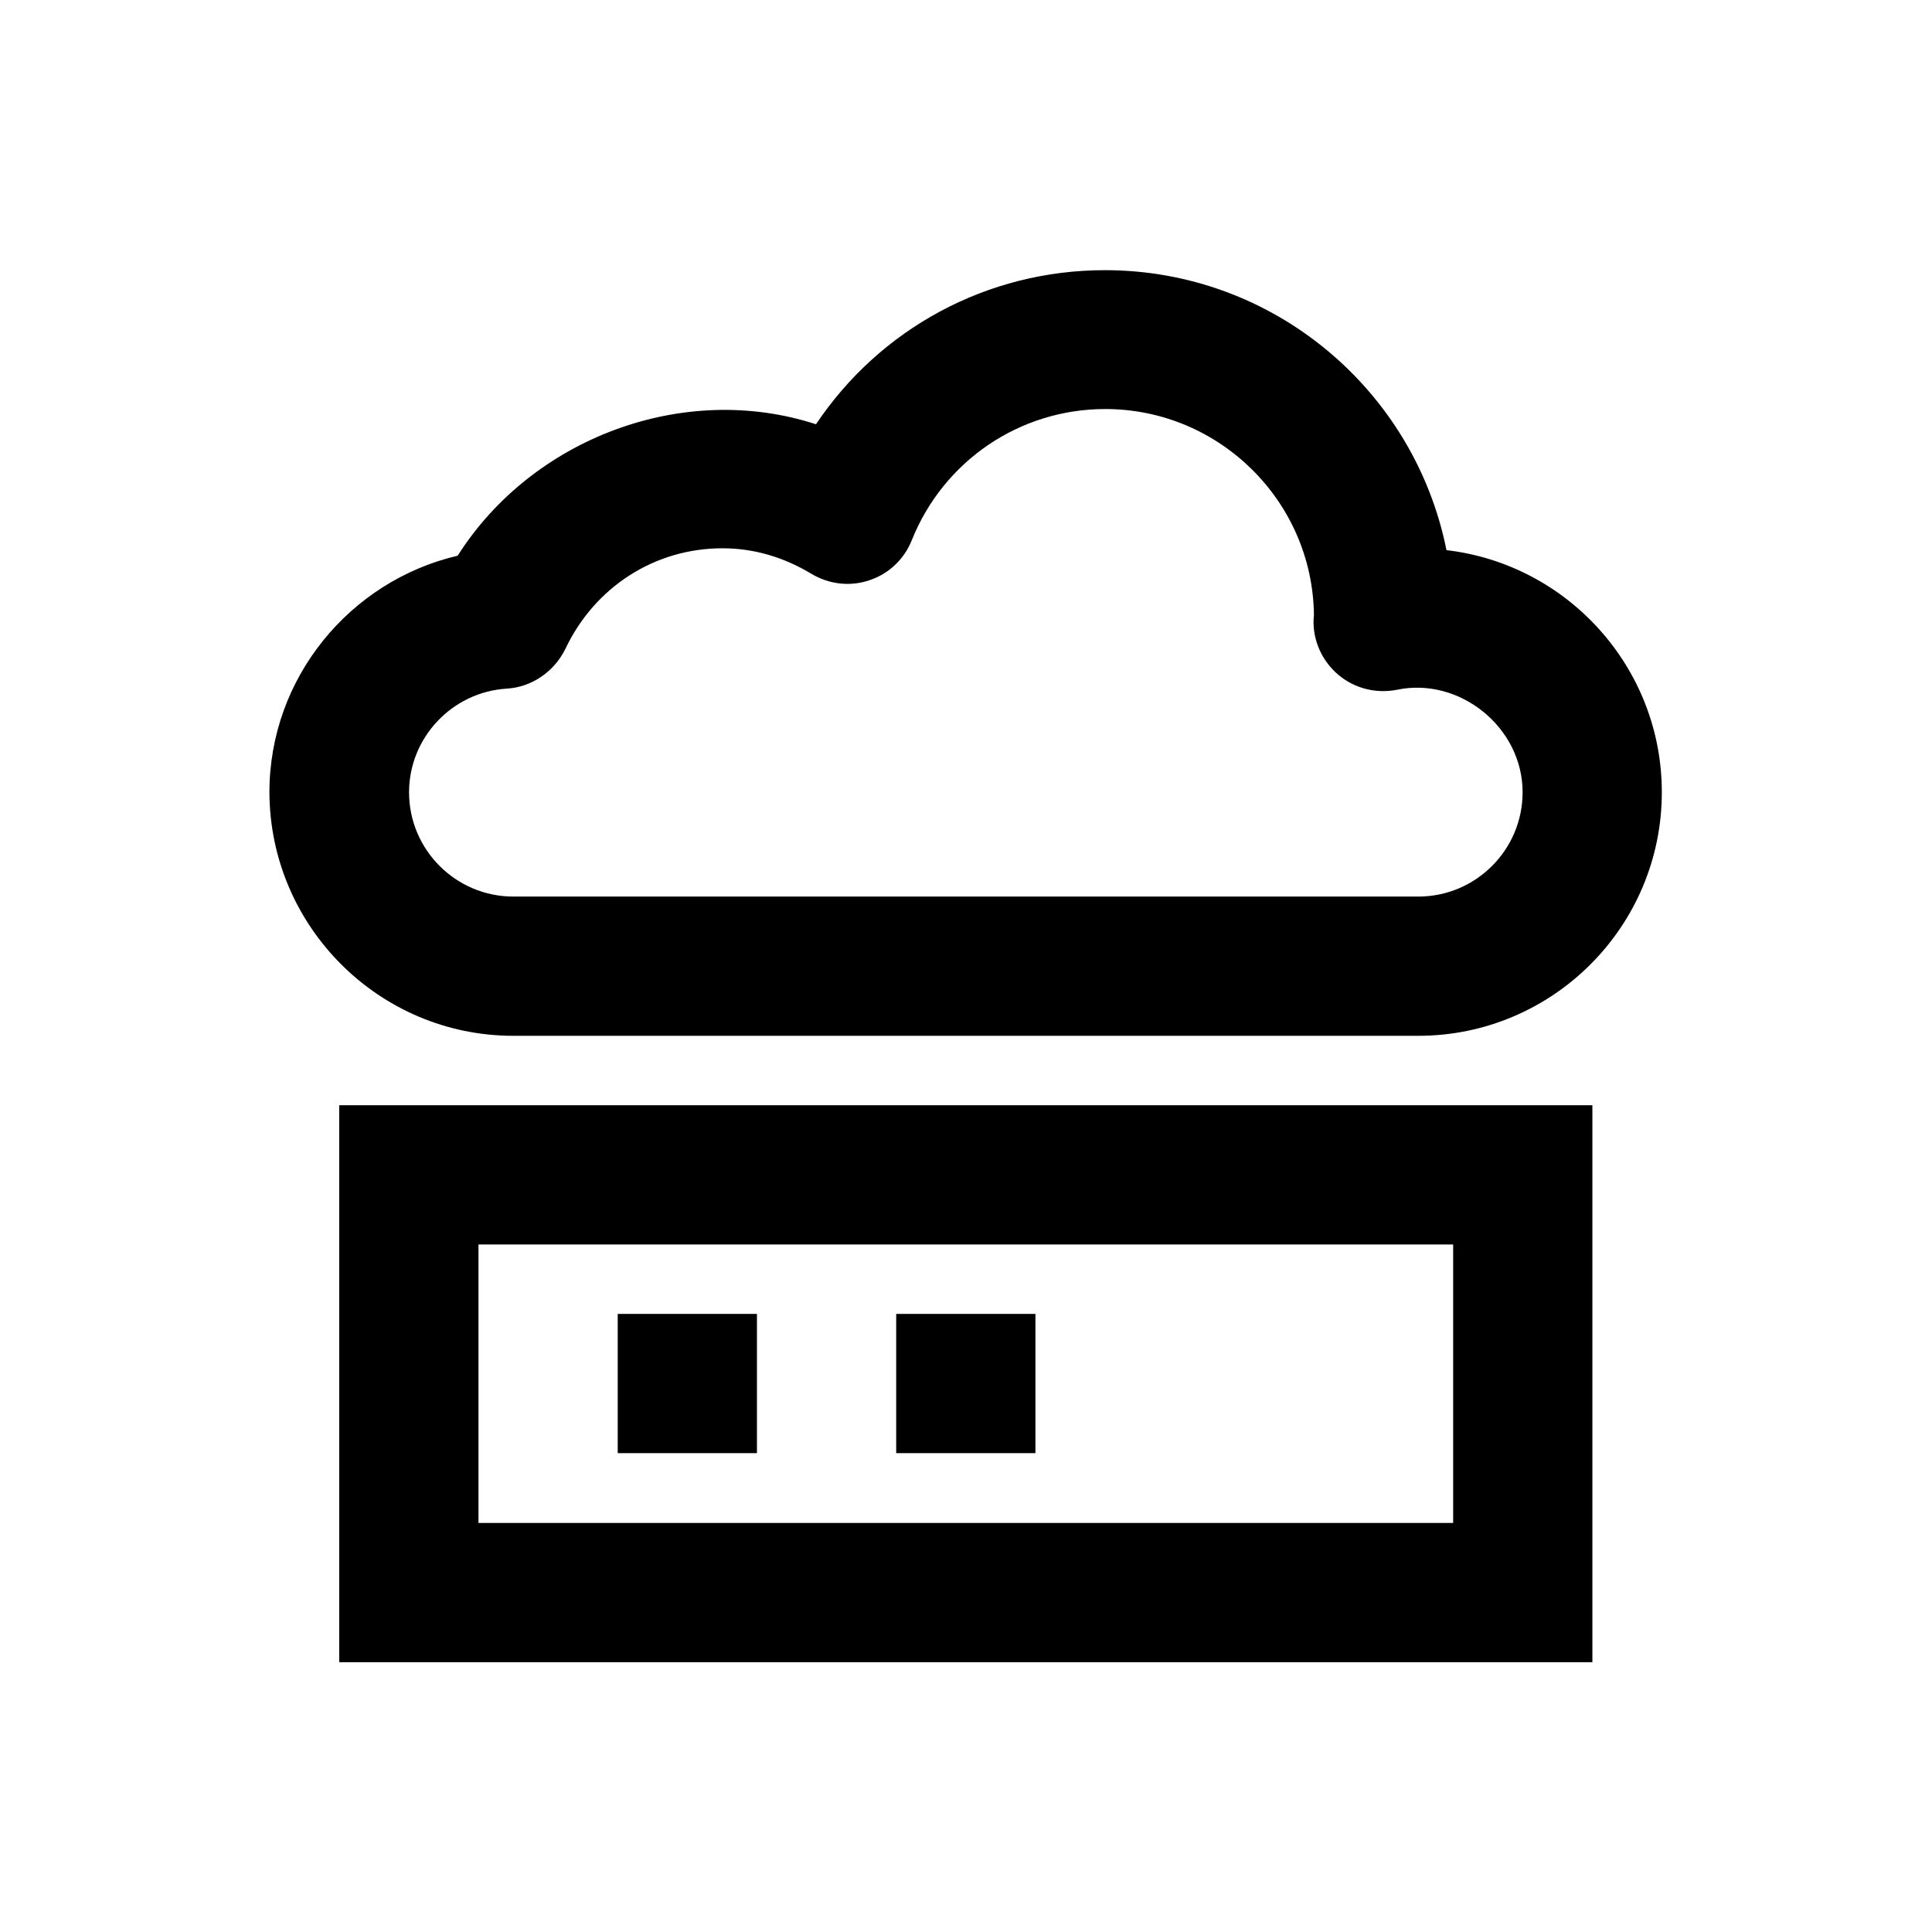 <?xml version="1.0" encoding="UTF-8"?>
<!-- Uploaded to: SVG Repo, www.svgrepo.com, Generator: SVG Repo Mixer Tools -->
<svg fill="#000000" width="800px" height="800px" version="1.1" viewBox="144 144 512 512" xmlns="http://www.w3.org/2000/svg">
 <g>
  <path d="m233.9 584.5h332.1v-147.6h-332.1zm36.902-110.7h258.3v73.801h-258.3z"/>
  <path d="m307.7 492.2h36.898v36.898h-36.898z"/>
  <path d="m381.5 492.2h36.898v36.898h-36.898z"/>
  <path d="m280.05 418.5h239.8c35.621 0 64.551-28.93 64.551-64.551 0-33.062-24.992-60.418-57.07-64.156-8.461-42.312-45.758-74.195-90.527-74.195-31.293 0-59.629 15.547-76.555 40.836-35.426-11.512-75.375 3.938-94.957 34.832-28.633 6.691-49.891 32.473-49.891 62.68 0.098 35.527 29.027 64.555 64.648 64.555zm-1.77-92.004c6.691-0.395 12.594-4.527 15.547-10.527 7.773-16.434 23.715-26.668 41.625-26.668 8.168 0 16.137 2.262 23.617 6.789 4.625 2.754 10.234 3.445 15.352 1.672 5.117-1.672 9.25-5.609 11.219-10.629 8.461-21.059 28.633-34.734 51.266-34.734 30.207 0 54.906 24.402 55.301 54.516 0 0.492-0.098 0.984-0.098 1.277-0.195 5.609 2.262 11.02 6.594 14.66 4.328 3.641 10.035 5.019 15.547 3.938 16.531-3.445 33.258 9.938 33.258 27.16 0 15.254-12.398 27.652-27.652 27.652h-239.8c-15.254 0-27.652-12.398-27.652-27.652 0.004-14.465 11.418-26.566 25.883-27.453z"/>
 </g>
</svg>